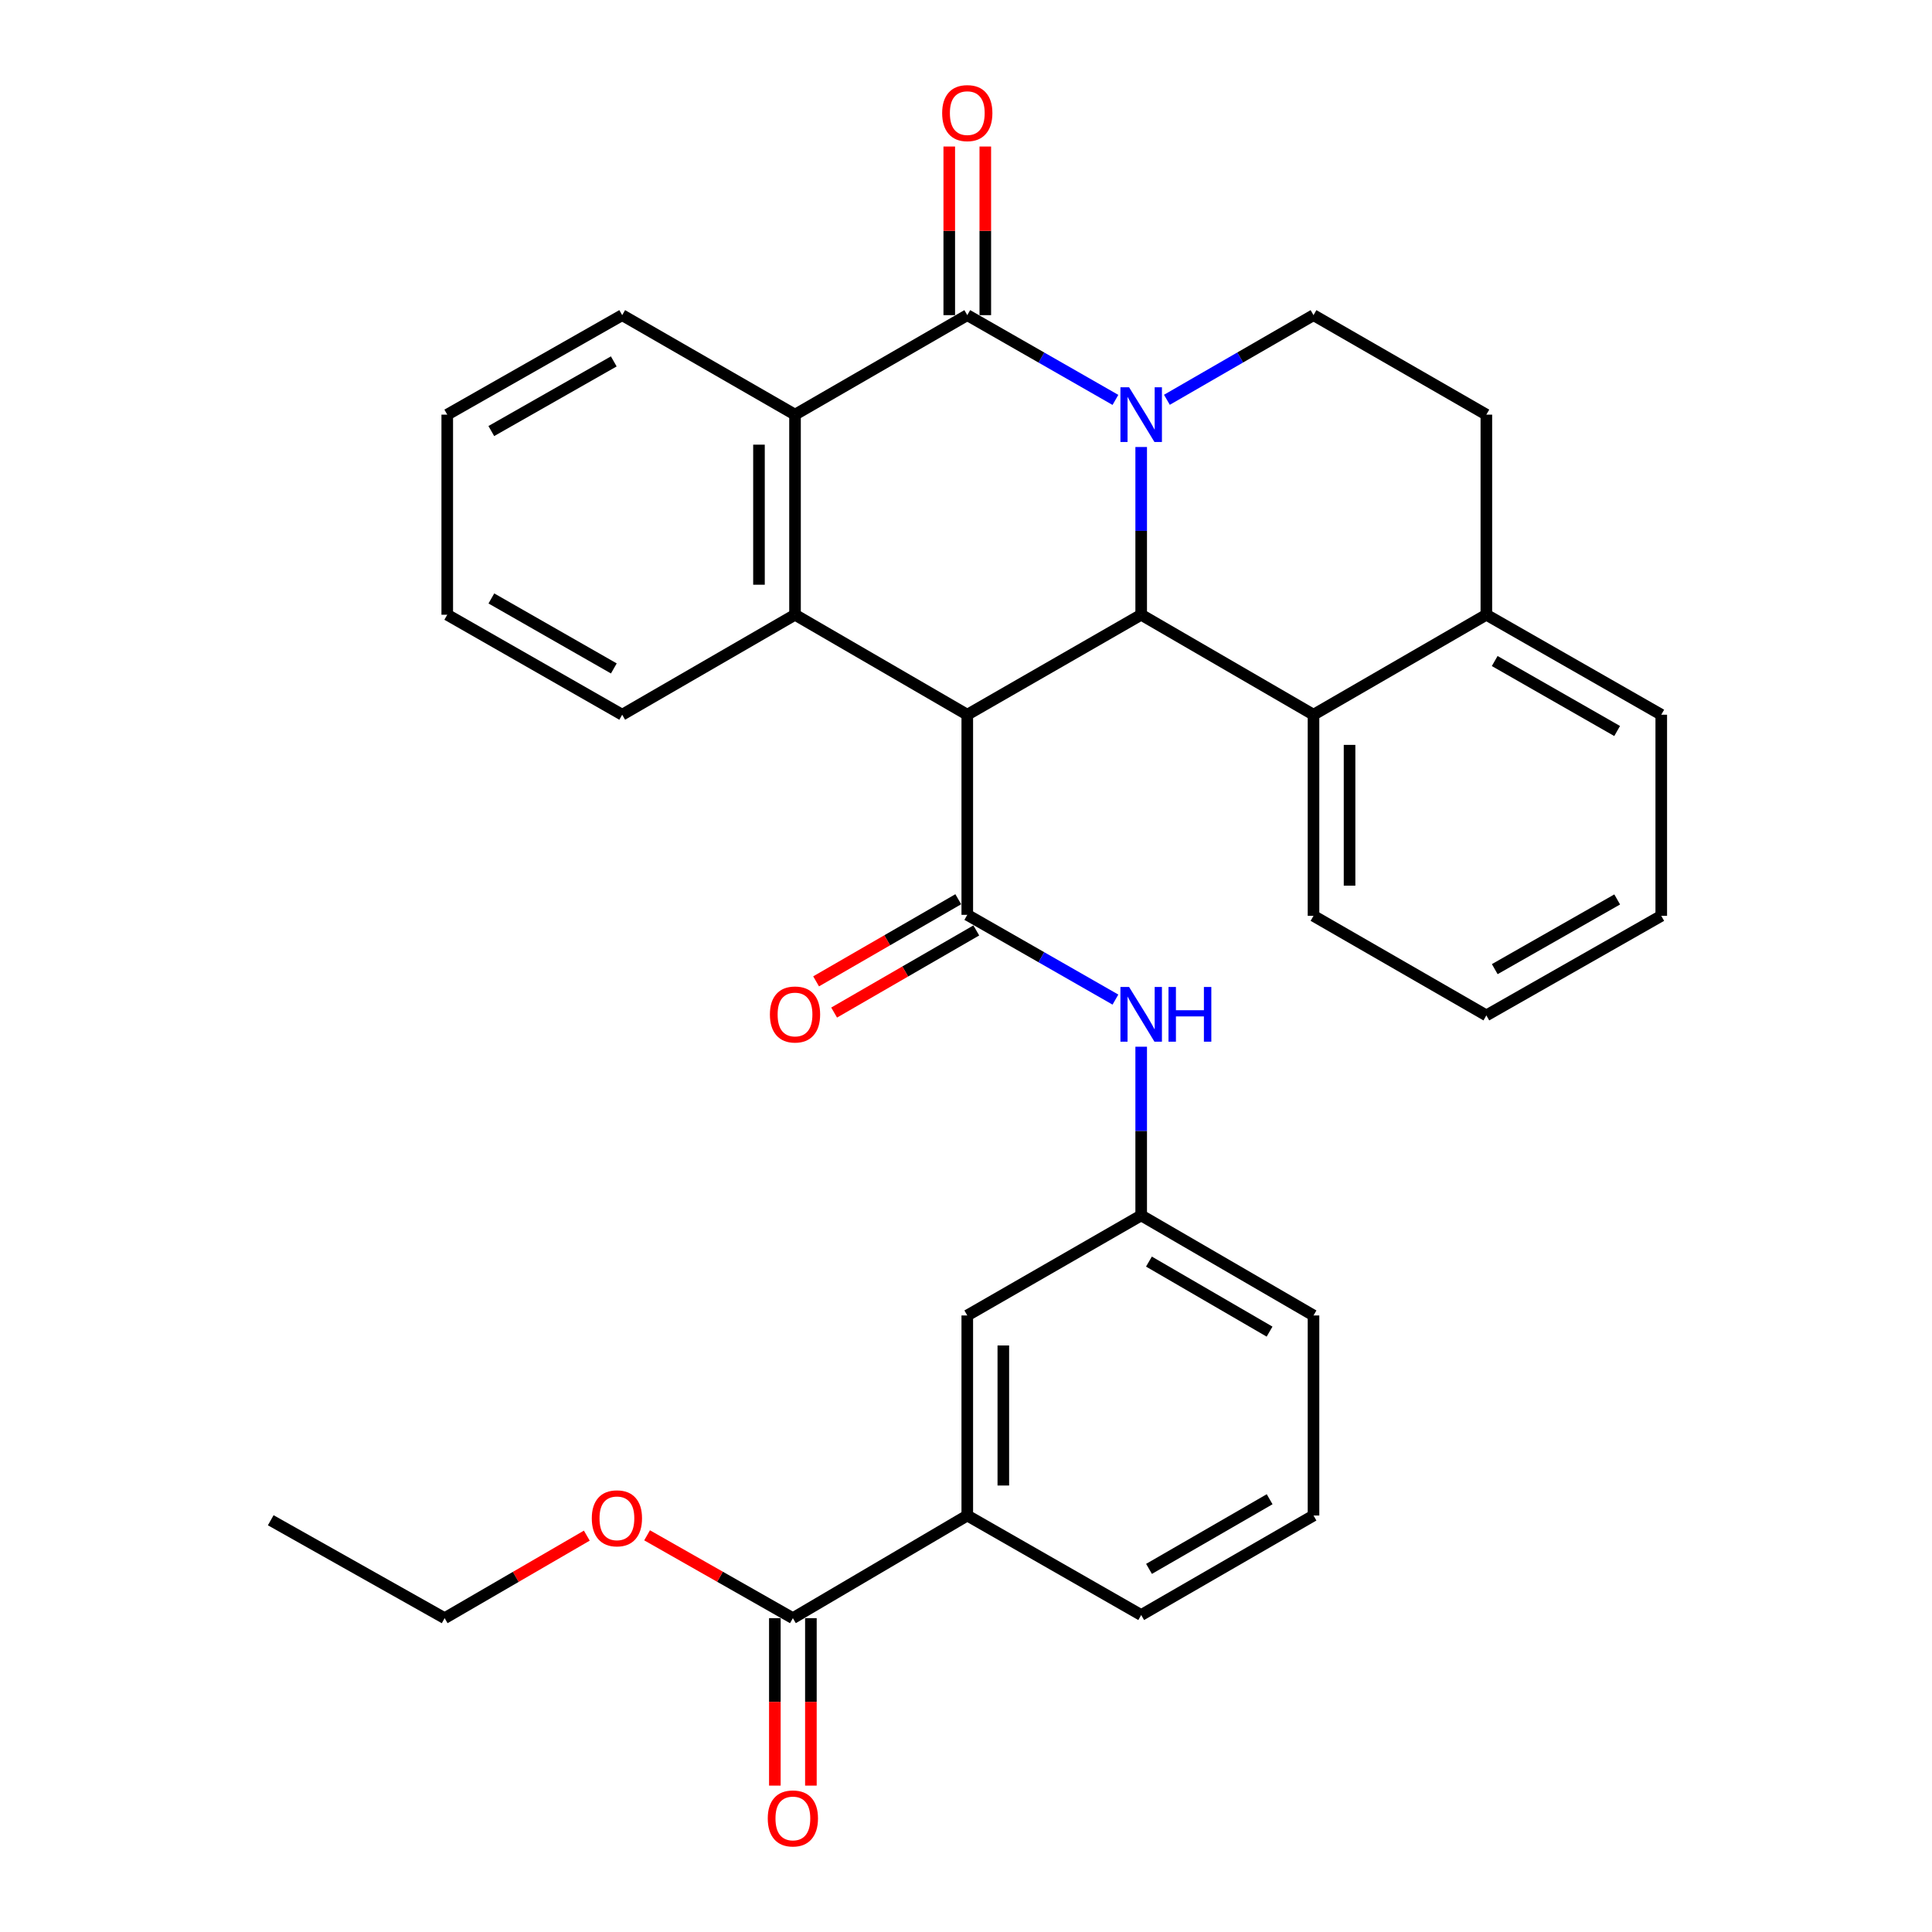 <?xml version='1.0' encoding='iso-8859-1'?>
<svg version='1.1' baseProfile='full'
              xmlns='http://www.w3.org/2000/svg'
                      xmlns:rdkit='http://www.rdkit.org/xml'
                      xmlns:xlink='http://www.w3.org/1999/xlink'
                  xml:space='preserve'
width='1000px' height='1000px' viewBox='0 0 1000 1000'>
<!-- END OF HEADER -->
<rect style='opacity:1.0;fill:#FFFFFF;stroke:none' width='1000' height='1000' x='0' y='0'> </rect>
<path class='bond-1' d='M 590.676,231.368 L 590.676,274.778' style='fill:none;fill-rule:evenodd;stroke:#0000FF;stroke-width:6px;stroke-linecap:butt;stroke-linejoin:miter;stroke-opacity:1' />
<path class='bond-1' d='M 590.676,274.778 L 590.676,318.189' style='fill:none;fill-rule:evenodd;stroke:#000000;stroke-width:6px;stroke-linecap:butt;stroke-linejoin:miter;stroke-opacity:1' />
<path class='bond-2' d='M 577.344,206.991 L 539.003,185.055' style='fill:none;fill-rule:evenodd;stroke:#0000FF;stroke-width:6px;stroke-linecap:butt;stroke-linejoin:miter;stroke-opacity:1' />
<path class='bond-2' d='M 539.003,185.055 L 500.663,163.12' style='fill:none;fill-rule:evenodd;stroke:#000000;stroke-width:6px;stroke-linecap:butt;stroke-linejoin:miter;stroke-opacity:1' />
<path class='bond-8' d='M 603.991,206.931 L 641.931,185.025' style='fill:none;fill-rule:evenodd;stroke:#0000FF;stroke-width:6px;stroke-linecap:butt;stroke-linejoin:miter;stroke-opacity:1' />
<path class='bond-8' d='M 641.931,185.025 L 679.87,163.12' style='fill:none;fill-rule:evenodd;stroke:#000000;stroke-width:6px;stroke-linecap:butt;stroke-linejoin:miter;stroke-opacity:1' />
<path class='bond-0' d='M 500.663,369.937 L 590.676,318.189' style='fill:none;fill-rule:evenodd;stroke:#000000;stroke-width:6px;stroke-linecap:butt;stroke-linejoin:miter;stroke-opacity:1' />
<path class='bond-3' d='M 500.663,369.937 L 500.663,473.517' style='fill:none;fill-rule:evenodd;stroke:#000000;stroke-width:6px;stroke-linecap:butt;stroke-linejoin:miter;stroke-opacity:1' />
<path class='bond-33' d='M 500.663,369.937 L 411.5,318.189' style='fill:none;fill-rule:evenodd;stroke:#000000;stroke-width:6px;stroke-linecap:butt;stroke-linejoin:miter;stroke-opacity:1' />
<path class='bond-6' d='M 590.676,318.189 L 679.87,369.937' style='fill:none;fill-rule:evenodd;stroke:#000000;stroke-width:6px;stroke-linecap:butt;stroke-linejoin:miter;stroke-opacity:1' />
<path class='bond-5' d='M 500.663,163.12 L 411.5,214.619' style='fill:none;fill-rule:evenodd;stroke:#000000;stroke-width:6px;stroke-linecap:butt;stroke-linejoin:miter;stroke-opacity:1' />
<path class='bond-11' d='M 509.991,163.12 L 509.991,119.479' style='fill:none;fill-rule:evenodd;stroke:#000000;stroke-width:6px;stroke-linecap:butt;stroke-linejoin:miter;stroke-opacity:1' />
<path class='bond-11' d='M 509.991,119.479 L 509.991,75.838' style='fill:none;fill-rule:evenodd;stroke:#FF0000;stroke-width:6px;stroke-linecap:butt;stroke-linejoin:miter;stroke-opacity:1' />
<path class='bond-11' d='M 491.336,163.12 L 491.336,119.479' style='fill:none;fill-rule:evenodd;stroke:#000000;stroke-width:6px;stroke-linecap:butt;stroke-linejoin:miter;stroke-opacity:1' />
<path class='bond-11' d='M 491.336,119.479 L 491.336,75.838' style='fill:none;fill-rule:evenodd;stroke:#FF0000;stroke-width:6px;stroke-linecap:butt;stroke-linejoin:miter;stroke-opacity:1' />
<path class='bond-7' d='M 500.663,473.517 L 539.003,495.452' style='fill:none;fill-rule:evenodd;stroke:#000000;stroke-width:6px;stroke-linecap:butt;stroke-linejoin:miter;stroke-opacity:1' />
<path class='bond-7' d='M 539.003,495.452 L 577.344,517.388' style='fill:none;fill-rule:evenodd;stroke:#0000FF;stroke-width:6px;stroke-linecap:butt;stroke-linejoin:miter;stroke-opacity:1' />
<path class='bond-12' d='M 495.998,465.439 L 459.204,486.691' style='fill:none;fill-rule:evenodd;stroke:#000000;stroke-width:6px;stroke-linecap:butt;stroke-linejoin:miter;stroke-opacity:1' />
<path class='bond-12' d='M 459.204,486.691 L 422.409,507.944' style='fill:none;fill-rule:evenodd;stroke:#FF0000;stroke-width:6px;stroke-linecap:butt;stroke-linejoin:miter;stroke-opacity:1' />
<path class='bond-12' d='M 505.329,481.594 L 468.534,502.846' style='fill:none;fill-rule:evenodd;stroke:#000000;stroke-width:6px;stroke-linecap:butt;stroke-linejoin:miter;stroke-opacity:1' />
<path class='bond-12' d='M 468.534,502.846 L 431.74,524.098' style='fill:none;fill-rule:evenodd;stroke:#FF0000;stroke-width:6px;stroke-linecap:butt;stroke-linejoin:miter;stroke-opacity:1' />
<path class='bond-4' d='M 411.5,318.189 L 411.5,214.619' style='fill:none;fill-rule:evenodd;stroke:#000000;stroke-width:6px;stroke-linecap:butt;stroke-linejoin:miter;stroke-opacity:1' />
<path class='bond-4' d='M 392.845,302.653 L 392.845,230.155' style='fill:none;fill-rule:evenodd;stroke:#000000;stroke-width:6px;stroke-linecap:butt;stroke-linejoin:miter;stroke-opacity:1' />
<path class='bond-19' d='M 411.5,318.189 L 322.047,369.937' style='fill:none;fill-rule:evenodd;stroke:#000000;stroke-width:6px;stroke-linecap:butt;stroke-linejoin:miter;stroke-opacity:1' />
<path class='bond-20' d='M 411.5,214.619 L 322.047,163.12' style='fill:none;fill-rule:evenodd;stroke:#000000;stroke-width:6px;stroke-linecap:butt;stroke-linejoin:miter;stroke-opacity:1' />
<path class='bond-21' d='M 679.87,369.937 L 679.87,474.035' style='fill:none;fill-rule:evenodd;stroke:#000000;stroke-width:6px;stroke-linecap:butt;stroke-linejoin:miter;stroke-opacity:1' />
<path class='bond-21' d='M 698.526,385.552 L 698.526,458.42' style='fill:none;fill-rule:evenodd;stroke:#000000;stroke-width:6px;stroke-linecap:butt;stroke-linejoin:miter;stroke-opacity:1' />
<path class='bond-32' d='M 679.87,369.937 L 769.334,318.189' style='fill:none;fill-rule:evenodd;stroke:#000000;stroke-width:6px;stroke-linecap:butt;stroke-linejoin:miter;stroke-opacity:1' />
<path class='bond-14' d='M 590.676,541.778 L 590.676,585.436' style='fill:none;fill-rule:evenodd;stroke:#0000FF;stroke-width:6px;stroke-linecap:butt;stroke-linejoin:miter;stroke-opacity:1' />
<path class='bond-14' d='M 590.676,585.436 L 590.676,629.093' style='fill:none;fill-rule:evenodd;stroke:#000000;stroke-width:6px;stroke-linecap:butt;stroke-linejoin:miter;stroke-opacity:1' />
<path class='bond-16' d='M 679.87,163.12 L 769.334,214.619' style='fill:none;fill-rule:evenodd;stroke:#000000;stroke-width:6px;stroke-linecap:butt;stroke-linejoin:miter;stroke-opacity:1' />
<path class='bond-9' d='M 410.391,837.559 L 500.663,784.432' style='fill:none;fill-rule:evenodd;stroke:#000000;stroke-width:6px;stroke-linecap:butt;stroke-linejoin:miter;stroke-opacity:1' />
<path class='bond-17' d='M 401.063,837.559 L 401.063,880.894' style='fill:none;fill-rule:evenodd;stroke:#000000;stroke-width:6px;stroke-linecap:butt;stroke-linejoin:miter;stroke-opacity:1' />
<path class='bond-17' d='M 401.063,880.894 L 401.063,924.229' style='fill:none;fill-rule:evenodd;stroke:#FF0000;stroke-width:6px;stroke-linecap:butt;stroke-linejoin:miter;stroke-opacity:1' />
<path class='bond-17' d='M 419.719,837.559 L 419.719,880.894' style='fill:none;fill-rule:evenodd;stroke:#000000;stroke-width:6px;stroke-linecap:butt;stroke-linejoin:miter;stroke-opacity:1' />
<path class='bond-17' d='M 419.719,880.894 L 419.719,924.229' style='fill:none;fill-rule:evenodd;stroke:#FF0000;stroke-width:6px;stroke-linecap:butt;stroke-linejoin:miter;stroke-opacity:1' />
<path class='bond-18' d='M 410.391,837.559 L 372.661,816.117' style='fill:none;fill-rule:evenodd;stroke:#000000;stroke-width:6px;stroke-linecap:butt;stroke-linejoin:miter;stroke-opacity:1' />
<path class='bond-18' d='M 372.661,816.117 L 334.93,794.676' style='fill:none;fill-rule:evenodd;stroke:#FF0000;stroke-width:6px;stroke-linecap:butt;stroke-linejoin:miter;stroke-opacity:1' />
<path class='bond-10' d='M 500.663,784.432 L 500.663,680.883' style='fill:none;fill-rule:evenodd;stroke:#000000;stroke-width:6px;stroke-linecap:butt;stroke-linejoin:miter;stroke-opacity:1' />
<path class='bond-10' d='M 519.319,768.9 L 519.319,696.416' style='fill:none;fill-rule:evenodd;stroke:#000000;stroke-width:6px;stroke-linecap:butt;stroke-linejoin:miter;stroke-opacity:1' />
<path class='bond-36' d='M 500.663,784.432 L 590.676,835.931' style='fill:none;fill-rule:evenodd;stroke:#000000;stroke-width:6px;stroke-linecap:butt;stroke-linejoin:miter;stroke-opacity:1' />
<path class='bond-13' d='M 769.334,318.189 L 769.334,214.619' style='fill:none;fill-rule:evenodd;stroke:#000000;stroke-width:6px;stroke-linecap:butt;stroke-linejoin:miter;stroke-opacity:1' />
<path class='bond-25' d='M 769.334,318.189 L 859.865,369.937' style='fill:none;fill-rule:evenodd;stroke:#000000;stroke-width:6px;stroke-linecap:butt;stroke-linejoin:miter;stroke-opacity:1' />
<path class='bond-25' d='M 773.656,342.147 L 837.028,378.371' style='fill:none;fill-rule:evenodd;stroke:#000000;stroke-width:6px;stroke-linecap:butt;stroke-linejoin:miter;stroke-opacity:1' />
<path class='bond-15' d='M 590.676,629.093 L 500.663,680.883' style='fill:none;fill-rule:evenodd;stroke:#000000;stroke-width:6px;stroke-linecap:butt;stroke-linejoin:miter;stroke-opacity:1' />
<path class='bond-24' d='M 590.676,629.093 L 679.87,680.883' style='fill:none;fill-rule:evenodd;stroke:#000000;stroke-width:6px;stroke-linecap:butt;stroke-linejoin:miter;stroke-opacity:1' />
<path class='bond-24' d='M 594.688,652.995 L 657.124,689.248' style='fill:none;fill-rule:evenodd;stroke:#000000;stroke-width:6px;stroke-linecap:butt;stroke-linejoin:miter;stroke-opacity:1' />
<path class='bond-26' d='M 303.733,794.842 L 266.941,816.201' style='fill:none;fill-rule:evenodd;stroke:#FF0000;stroke-width:6px;stroke-linecap:butt;stroke-linejoin:miter;stroke-opacity:1' />
<path class='bond-26' d='M 266.941,816.201 L 230.148,837.559' style='fill:none;fill-rule:evenodd;stroke:#000000;stroke-width:6px;stroke-linecap:butt;stroke-linejoin:miter;stroke-opacity:1' />
<path class='bond-35' d='M 322.047,369.937 L 231.495,318.189' style='fill:none;fill-rule:evenodd;stroke:#000000;stroke-width:6px;stroke-linecap:butt;stroke-linejoin:miter;stroke-opacity:1' />
<path class='bond-35' d='M 317.72,345.977 L 254.334,309.754' style='fill:none;fill-rule:evenodd;stroke:#000000;stroke-width:6px;stroke-linecap:butt;stroke-linejoin:miter;stroke-opacity:1' />
<path class='bond-28' d='M 322.047,163.12 L 231.495,214.619' style='fill:none;fill-rule:evenodd;stroke:#000000;stroke-width:6px;stroke-linecap:butt;stroke-linejoin:miter;stroke-opacity:1' />
<path class='bond-28' d='M 317.687,187.061 L 254.301,223.111' style='fill:none;fill-rule:evenodd;stroke:#000000;stroke-width:6px;stroke-linecap:butt;stroke-linejoin:miter;stroke-opacity:1' />
<path class='bond-29' d='M 679.87,474.035 L 769.334,525.566' style='fill:none;fill-rule:evenodd;stroke:#000000;stroke-width:6px;stroke-linecap:butt;stroke-linejoin:miter;stroke-opacity:1' />
<path class='bond-22' d='M 590.676,835.931 L 679.87,784.432' style='fill:none;fill-rule:evenodd;stroke:#000000;stroke-width:6px;stroke-linecap:butt;stroke-linejoin:miter;stroke-opacity:1' />
<path class='bond-22' d='M 594.727,812.051 L 657.163,776.001' style='fill:none;fill-rule:evenodd;stroke:#000000;stroke-width:6px;stroke-linecap:butt;stroke-linejoin:miter;stroke-opacity:1' />
<path class='bond-23' d='M 679.87,784.432 L 679.87,680.883' style='fill:none;fill-rule:evenodd;stroke:#000000;stroke-width:6px;stroke-linecap:butt;stroke-linejoin:miter;stroke-opacity:1' />
<path class='bond-31' d='M 859.865,369.937 L 859.865,474.035' style='fill:none;fill-rule:evenodd;stroke:#000000;stroke-width:6px;stroke-linecap:butt;stroke-linejoin:miter;stroke-opacity:1' />
<path class='bond-30' d='M 230.148,837.559 L 140.135,786.878' style='fill:none;fill-rule:evenodd;stroke:#000000;stroke-width:6px;stroke-linecap:butt;stroke-linejoin:miter;stroke-opacity:1' />
<path class='bond-27' d='M 231.495,318.189 L 231.495,214.619' style='fill:none;fill-rule:evenodd;stroke:#000000;stroke-width:6px;stroke-linecap:butt;stroke-linejoin:miter;stroke-opacity:1' />
<path class='bond-34' d='M 769.334,525.566 L 859.865,474.035' style='fill:none;fill-rule:evenodd;stroke:#000000;stroke-width:6px;stroke-linecap:butt;stroke-linejoin:miter;stroke-opacity:1' />
<path class='bond-34' d='M 773.685,501.623 L 837.057,465.551' style='fill:none;fill-rule:evenodd;stroke:#000000;stroke-width:6px;stroke-linecap:butt;stroke-linejoin:miter;stroke-opacity:1' />
<path  class='atom-0' d='M 584.416 200.459
L 593.696 215.459
Q 594.616 216.939, 596.096 219.619
Q 597.576 222.299, 597.656 222.459
L 597.656 200.459
L 601.416 200.459
L 601.416 228.779
L 597.536 228.779
L 587.576 212.379
Q 586.416 210.459, 585.176 208.259
Q 583.976 206.059, 583.616 205.379
L 583.616 228.779
L 579.936 228.779
L 579.936 200.459
L 584.416 200.459
' fill='#0000FF'/>
<path  class='atom-8' d='M 584.416 510.856
L 593.696 525.856
Q 594.616 527.336, 596.096 530.016
Q 597.576 532.696, 597.656 532.856
L 597.656 510.856
L 601.416 510.856
L 601.416 539.176
L 597.536 539.176
L 587.576 522.776
Q 586.416 520.856, 585.176 518.656
Q 583.976 516.456, 583.616 515.776
L 583.616 539.176
L 579.936 539.176
L 579.936 510.856
L 584.416 510.856
' fill='#0000FF'/>
<path  class='atom-8' d='M 604.816 510.856
L 608.656 510.856
L 608.656 522.896
L 623.136 522.896
L 623.136 510.856
L 626.976 510.856
L 626.976 539.176
L 623.136 539.176
L 623.136 526.096
L 608.656 526.096
L 608.656 539.176
L 604.816 539.176
L 604.816 510.856
' fill='#0000FF'/>
<path  class='atom-12' d='M 487.663 58.542
Q 487.663 51.742, 491.023 47.942
Q 494.383 44.142, 500.663 44.142
Q 506.943 44.142, 510.303 47.942
Q 513.663 51.742, 513.663 58.542
Q 513.663 65.422, 510.263 69.342
Q 506.863 73.222, 500.663 73.222
Q 494.423 73.222, 491.023 69.342
Q 487.663 65.462, 487.663 58.542
M 500.663 70.022
Q 504.983 70.022, 507.303 67.142
Q 509.663 64.222, 509.663 58.542
Q 509.663 52.982, 507.303 50.182
Q 504.983 47.342, 500.663 47.342
Q 496.343 47.342, 493.983 50.142
Q 491.663 52.942, 491.663 58.542
Q 491.663 64.262, 493.983 67.142
Q 496.343 70.022, 500.663 70.022
' fill='#FF0000'/>
<path  class='atom-13' d='M 398.5 525.096
Q 398.5 518.296, 401.86 514.496
Q 405.22 510.696, 411.5 510.696
Q 417.78 510.696, 421.14 514.496
Q 424.5 518.296, 424.5 525.096
Q 424.5 531.976, 421.1 535.896
Q 417.7 539.776, 411.5 539.776
Q 405.26 539.776, 401.86 535.896
Q 398.5 532.016, 398.5 525.096
M 411.5 536.576
Q 415.82 536.576, 418.14 533.696
Q 420.5 530.776, 420.5 525.096
Q 420.5 519.536, 418.14 516.736
Q 415.82 513.896, 411.5 513.896
Q 407.18 513.896, 404.82 516.696
Q 402.5 519.496, 402.5 525.096
Q 402.5 530.816, 404.82 533.696
Q 407.18 536.576, 411.5 536.576
' fill='#FF0000'/>
<path  class='atom-18' d='M 397.391 941.218
Q 397.391 934.418, 400.751 930.618
Q 404.111 926.818, 410.391 926.818
Q 416.671 926.818, 420.031 930.618
Q 423.391 934.418, 423.391 941.218
Q 423.391 948.098, 419.991 952.018
Q 416.591 955.898, 410.391 955.898
Q 404.151 955.898, 400.751 952.018
Q 397.391 948.138, 397.391 941.218
M 410.391 952.698
Q 414.711 952.698, 417.031 949.818
Q 419.391 946.898, 419.391 941.218
Q 419.391 935.658, 417.031 932.858
Q 414.711 930.018, 410.391 930.018
Q 406.071 930.018, 403.711 932.818
Q 401.391 935.618, 401.391 941.218
Q 401.391 946.938, 403.711 949.818
Q 406.071 952.698, 410.391 952.698
' fill='#FF0000'/>
<path  class='atom-19' d='M 306.311 785.88
Q 306.311 779.08, 309.671 775.28
Q 313.031 771.48, 319.311 771.48
Q 325.591 771.48, 328.951 775.28
Q 332.311 779.08, 332.311 785.88
Q 332.311 792.76, 328.911 796.68
Q 325.511 800.56, 319.311 800.56
Q 313.071 800.56, 309.671 796.68
Q 306.311 792.8, 306.311 785.88
M 319.311 797.36
Q 323.631 797.36, 325.951 794.48
Q 328.311 791.56, 328.311 785.88
Q 328.311 780.32, 325.951 777.52
Q 323.631 774.68, 319.311 774.68
Q 314.991 774.68, 312.631 777.48
Q 310.311 780.28, 310.311 785.88
Q 310.311 791.6, 312.631 794.48
Q 314.991 797.36, 319.311 797.36
' fill='#FF0000'/>
</svg>
